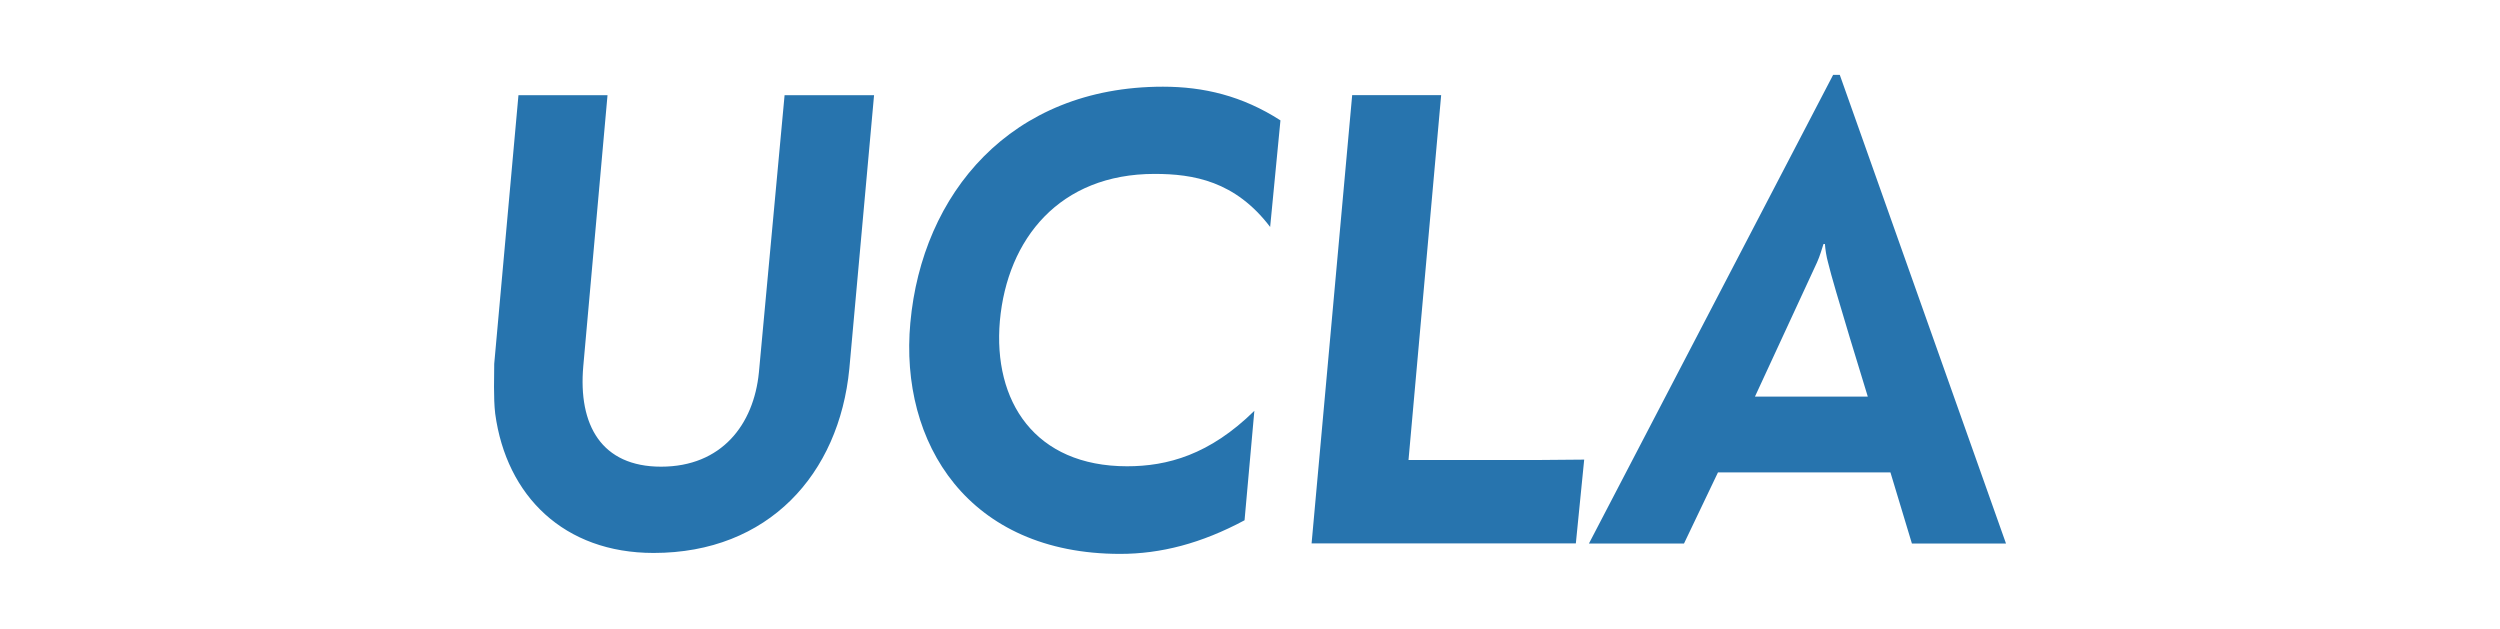 <svg width="167" height="42" viewBox="0 0 167 42" fill="none" xmlns="http://www.w3.org/2000/svg">
<path d="M33.079 27.63C32.955 26.587 33.014 25.066 33.014 24.304L34.633 6.358H40.582L38.963 24.463C38.617 28.392 40.176 31.174 44.16 31.174C48.204 31.174 50.353 28.361 50.695 24.876L52.41 6.358H58.387L56.736 24.626C56.053 31.682 51.322 36.937 43.662 36.937C37.686 36.937 33.825 33.143 33.079 27.63ZM60.812 21.554C61.592 12.946 67.508 5.791 77.685 5.791C80.392 5.791 82.974 6.394 85.534 8.041L84.846 15.161C82.513 12.089 79.709 11.617 77.127 11.617C70.777 11.617 67.29 15.955 66.792 21.432C66.322 26.809 69.126 31.147 75.291 31.147C77.971 31.147 80.802 30.384 83.791 27.444L83.136 34.754C80.24 36.306 77.533 37 74.826 37C64.704 37 60.069 29.622 60.811 21.554M90.325 6.357H96.269L94.088 30.729H102.619C103.242 30.729 105.266 30.702 105.824 30.702C105.797 30.988 105.266 36.301 105.266 36.301H87.614L90.325 6.357ZM122.887 5.001H122.453L106.142 36.306H112.492L114.761 31.555H126.281L127.715 36.306H134L122.897 5M121.375 17.533C121.564 17.12 121.716 16.585 121.809 16.299H121.905C121.933 16.68 121.998 17.125 122.122 17.565C122.431 18.926 124.769 26.495 124.769 26.495H117.23C117.23 26.495 121.278 17.755 121.375 17.532L121.375 17.533Z" fill="#2774AE"/>
</svg>
